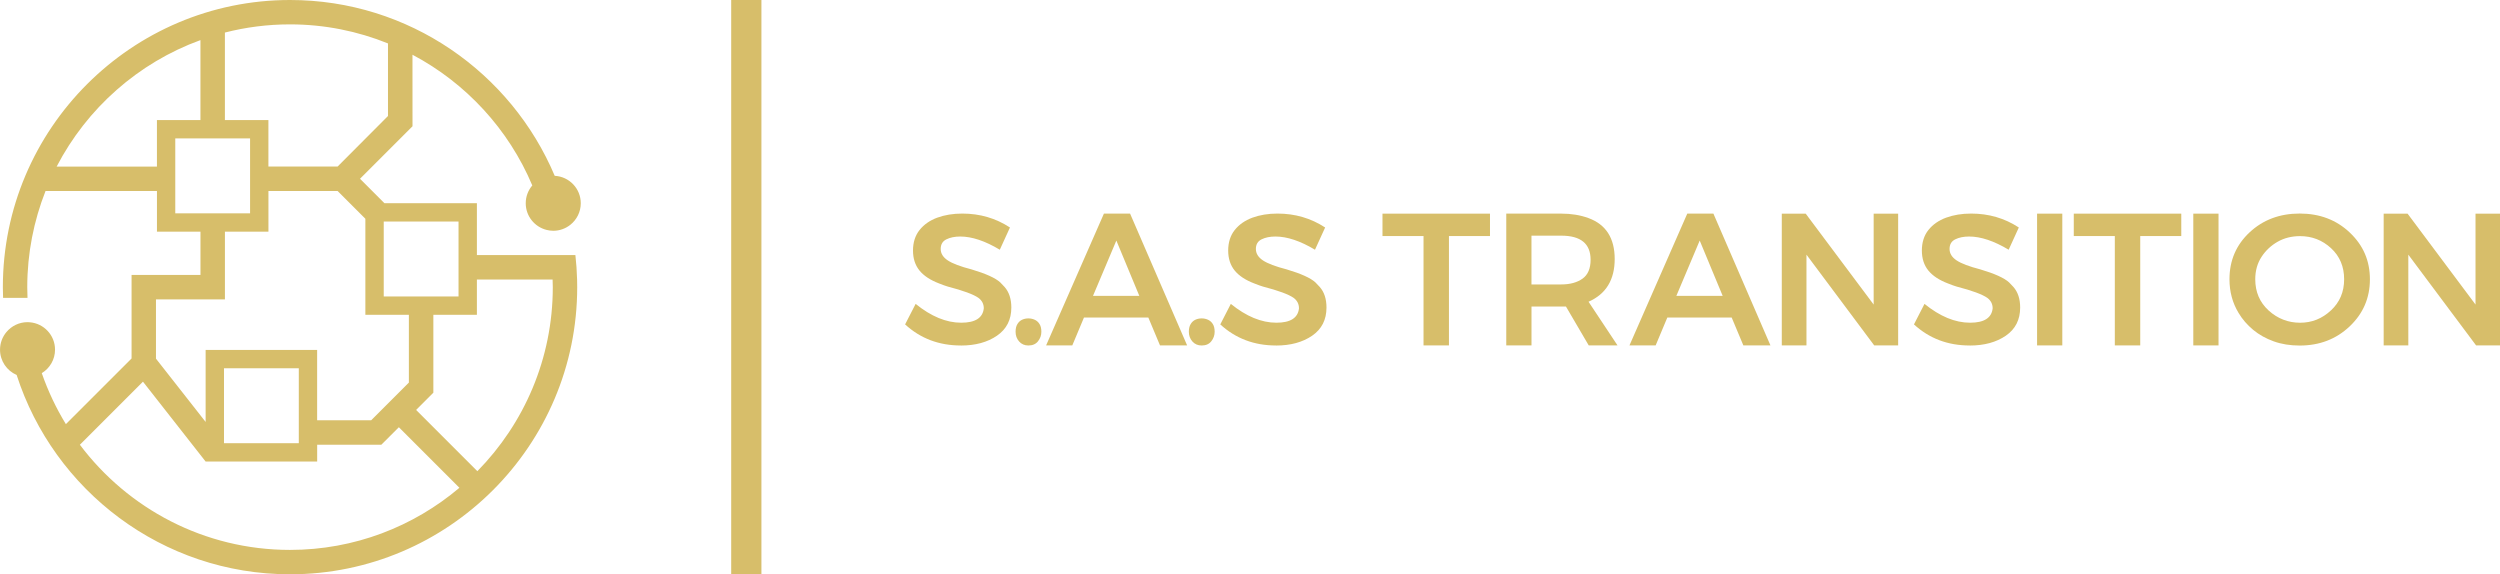 <?xml version="1.0" encoding="UTF-8"?><svg id="Layer_1" xmlns="http://www.w3.org/2000/svg" viewBox="0 0 910.73 209.21"><path d="M350.02,125.86c-7.96,0-14.72-2.56-20.3-7.68l3.84-7.48c5.62,4.57,11.16,6.86,16.6,6.86,5.12,0,7.86-1.75,8.23-5.23,0-1.56-.64-2.83-1.92-3.8-1.83-1.29-5.56-2.67-11.18-4.13-.78-.23-1.83-.6-3.15-1.13-3.23-1.23-5.62-2.8-7.19-4.74-1.56-1.93-2.35-4.35-2.35-7.27s.79-5.47,2.39-7.47c1.59-1.99,3.73-3.5,6.44-4.5,2.71-.99,5.76-1.49,9.14-1.49,6.4,0,12.18,1.69,17.35,5.07l-3.7,8.1c-5.35-3.2-10.15-4.81-14.4-4.81-2.01,0-3.7.35-5.07,1.03-1.38.69-2.06,1.85-2.06,3.5s.86,3.03,2.58,4.17c1.71,1.14,4.6,2.23,8.67,3.28,5.21,1.55,8.69,3.13,10.43,4.72.46.44.98,1,1.58,1.66,1.64,1.86,2.47,4.37,2.47,7.52,0,4.43-1.74,7.85-5.22,10.24-3.47,2.39-7.86,3.59-13.16,3.59" fill="#d7be6a"/><path d="M374.64,125.86c-1.39,0-2.52-.49-3.38-1.46-.86-.97-1.29-2.16-1.29-3.55,0-1.14.22-2.07.66-2.79.43-.72,1-1.25,1.71-1.58.71-.33,1.47-.49,2.29-.49s1.56.16,2.28.48c.72.32,1.31.83,1.76,1.54.46.71.69,1.66.69,2.85,0,1.28-.41,2.44-1.22,3.46-.81,1.03-1.98,1.54-3.51,1.54" fill="#d7be6a"/><path d="M411.68,77.82h-9.53l-21.06,48.01h9.54l4.25-10.15h23.45l4.25,10.15h9.88l-20.78-48.01ZM398.17,107.79l8.51-20.16,8.37,20.16h-16.87Z" fill="#d7be6a"/><path d="M437.76,125.86c-1.39,0-2.52-.49-3.38-1.46-.86-.97-1.29-2.16-1.29-3.55,0-1.14.22-2.07.66-2.79.43-.72,1-1.25,1.71-1.58.71-.33,1.47-.49,2.3-.49s1.56.16,2.28.48c.72.32,1.31.83,1.76,1.54.46.71.69,1.66.69,2.85,0,1.28-.41,2.44-1.22,3.46-.81,1.03-1.98,1.54-3.51,1.54" fill="#d7be6a"/><path d="M464.84,125.86c-7.95,0-14.72-2.56-20.3-7.68l3.84-7.48c5.62,4.57,11.16,6.86,16.6,6.86,5.12,0,7.86-1.75,8.23-5.23,0-1.56-.64-2.83-1.92-3.8-1.83-1.29-5.55-2.67-11.18-4.13-.78-.23-1.83-.6-3.15-1.13-3.23-1.23-5.62-2.8-7.19-4.74-1.56-1.93-2.35-4.35-2.35-7.27s.79-5.47,2.38-7.47c1.59-1.99,3.74-3.5,6.45-4.5,2.71-.99,5.75-1.49,9.14-1.49,6.4,0,12.18,1.69,17.35,5.07l-3.7,8.1c-5.35-3.2-10.15-4.81-14.4-4.81-2.01,0-3.7.35-5.07,1.03-1.38.69-2.06,1.85-2.06,3.5s.86,3.03,2.57,4.17c1.71,1.14,4.61,2.23,8.67,3.28,5.22,1.55,8.69,3.13,10.43,4.72.46.44.98,1,1.58,1.66,1.65,1.86,2.47,4.37,2.47,7.52,0,4.43-1.74,7.85-5.21,10.24-3.48,2.39-7.87,3.59-13.17,3.59" fill="#d7be6a"/><polygon points="527.84 125.83 518.58 125.83 518.58 85.99 503.63 85.99 503.63 77.83 542.79 77.83 542.79 85.99 527.84 85.99 527.84 125.83" fill="#d7be6a"/><path d="M578.69,109.92c6.35-2.79,9.53-7.98,9.53-15.57s-3.2-12.61-9.6-14.92c-2.95-1.08-6.24-1.61-9.87-1.61h-20.03v48.01h9.19v-14.17h12.55l8.3,14.17h10.49l-10.56-15.91ZM576.49,101.52c-1.96,1.39-4.55,2.1-7.75,2.1h-10.84v-17.77h10.84c7.14,0,10.7,2.93,10.7,8.78,0,3.2-.99,5.5-2.95,6.89" fill="#d7be6a"/><path d="M624.19,77.82h-9.53l-21.06,48.01h9.54l4.25-10.15h23.45l4.25,10.15h9.87l-20.78-48.01ZM610.68,107.79l8.51-20.16,8.37,20.16h-16.87Z" fill="#d7be6a"/><polygon points="691.48 125.83 682.76 125.83 658.08 92.77 658.08 125.83 649.09 125.83 649.09 77.83 657.8 77.83 682.56 110.95 682.56 77.83 691.48 77.83 691.48 125.83" fill="#d7be6a"/><path d="M717.54,125.86c-7.96,0-14.72-2.56-20.3-7.68l3.84-7.48c5.62,4.57,11.16,6.86,16.6,6.86,5.12,0,7.86-1.75,8.23-5.23,0-1.56-.64-2.83-1.92-3.8-1.83-1.29-5.55-2.67-11.18-4.13-.78-.23-1.83-.6-3.15-1.13-3.23-1.23-5.62-2.8-7.19-4.74-1.56-1.93-2.35-4.35-2.35-7.27s.79-5.47,2.38-7.47c1.59-1.99,3.74-3.5,6.45-4.5,2.71-.99,5.75-1.49,9.14-1.49,6.4,0,12.18,1.69,17.35,5.07l-3.7,8.1c-5.35-3.2-10.15-4.81-14.4-4.81-2.01,0-3.7.35-5.07,1.03-1.38.69-2.06,1.85-2.06,3.5s.86,3.03,2.57,4.17c1.71,1.14,4.61,2.23,8.67,3.28,5.22,1.55,8.69,3.13,10.43,4.72.46.44.98,1,1.58,1.66,1.65,1.86,2.47,4.37,2.47,7.52,0,4.43-1.74,7.85-5.21,10.24-3.48,2.39-7.87,3.59-13.17,3.59" fill="#d7be6a"/><rect x="742.09" y="77.83" width="9.19" height="48" fill="#d7be6a"/><polygon points="779.67 125.83 770.41 125.83 770.41 85.99 755.46 85.99 755.46 77.83 794.62 77.83 794.62 85.99 779.67 85.99 779.67 125.83" fill="#d7be6a"/><rect x="799" y="77.83" width="9.19" height="48" fill="#d7be6a"/><path d="M856,84.71c-4.89-4.62-10.97-6.92-18.24-6.92s-13.35,2.29-18.25,6.85c-4.89,4.57-7.33,10.26-7.33,17.09,0,4.52,1.1,8.6,3.29,12.23,1.39,2.35,3.18,4.4,5.33,6.19,2.16,1.79,4.66,3.18,7.49,4.2,2.83,1.02,5.99,1.53,9.47,1.53,7.22,0,13.29-2.33,18.21-6.99,4.92-4.66,7.37-10.37,7.37-17.15s-2.45-12.41-7.34-17.02M849.14,113.08c-3.2,3-6.95,4.49-11.24,4.49s-8.21-1.49-11.46-4.46c-3.25-2.97-4.87-6.76-4.87-11.38,0-3.13.78-5.87,2.33-8.22,1.49-2.26,3.43-4.08,5.83-5.45,2.4-1.36,5.12-2.04,8.17-2.04,4.34,0,8.1,1.46,11.28,4.39,3.17,2.93,4.77,6.7,4.77,11.32s-1.6,8.36-4.8,11.35" fill="#d7be6a"/><polygon points="910.73 125.83 902.02 125.83 877.33 92.77 877.33 125.83 868.35 125.83 868.35 77.83 877.06 77.83 901.81 110.95 901.81 77.83 910.73 77.83 910.73 125.83" fill="#d7be6a"/><rect x="266.37" y="0" width="11.01" height="209.23" fill="#d7be6a"/><path d="M209.6,92.91h-35.87v-18.89h-33.69l-8.89-8.9,19.12-19.12v-3.75s-.01-22.31-.01-22.31c19.5,10.32,35.03,27.15,43.65,47.61-1.49,1.75-2.39,4.01-2.39,6.49,0,4.68,3.21,8.59,7.54,9.7.8.21,1.63.33,2.49.33,2.35,0,4.51-.82,6.22-2.18,2.31-1.83,3.8-4.67,3.8-7.85,0-5.35-4.2-9.72-9.49-9.99C186.2,26.45,148.96,0,105.65,0,47.97,0,1.04,46.92,1.04,104.61c0,1.31.04,2.61.08,3.91h8.9c-.05-1.3-.09-2.6-.09-3.91,0-12.36,2.38-24.17,6.66-35.03h40.59v14.82h15.85v15.75h-25.1v30.44l-23.93,23.92c-3.56-5.81-6.5-12.03-8.78-18.57,2.89-1.76,4.83-4.93,4.83-8.56,0-5.27-4.07-9.58-9.24-9.98-.26-.02-.51-.04-.78-.04-3.09,0-5.85,1.41-7.69,3.61-1.45,1.74-2.33,3.97-2.33,6.42,0,4.12,2.49,7.66,6.05,9.2,13.55,42.08,53.07,72.62,99.6,72.62,57.69,0,104.61-46.92,104.61-104.6,0-.93-.01-1.86-.04-2.78-.08-3-.29-5.97-.62-8.91M167.04,108.01h-27.25v-27.3h27.25v27.3ZM141.34,15.82v26.44l-18.36,18.42h-25.2v-16.94h-15.85V11.86c7.59-1.94,15.53-2.98,23.71-2.98,12.62,0,24.66,2.48,35.7,6.94M20.64,60.68c11.01-21.21,29.7-37.82,52.38-46.07v29.13h-15.85v16.94H20.64ZM63.85,50.42h27.25v27.3h-27.25v-27.3ZM73.03,109.06h8.91v-24.66h15.85v-14.82h25.2l10.11,10.11v35h15.85v24.68l-13.73,13.73h-19.69v-25.63h-40.62v26.24l-18.09-23.05v-21.6h16.19ZM81.6,134.15h27.25v27.3h-27.25v-27.3ZM105.65,200.33c-31.26,0-59.07-15.07-76.55-38.31l22.98-22.98,22.83,29.1h.01s0,0,0,0h40.62v-6.13h23.1s.28,0,.28,0l.56-.56,5.82-5.81,22.06,22.06c-16.67,14.1-38.21,22.63-61.71,22.63M173.9,171.65l-22.31-22.31,6.28-6.29v-28.36h15.86v-12.86h27.58c.03.93.07,1.85.07,2.78,0,26.09-10.5,49.75-27.48,67.04" fill="#d7be6a"/></svg>